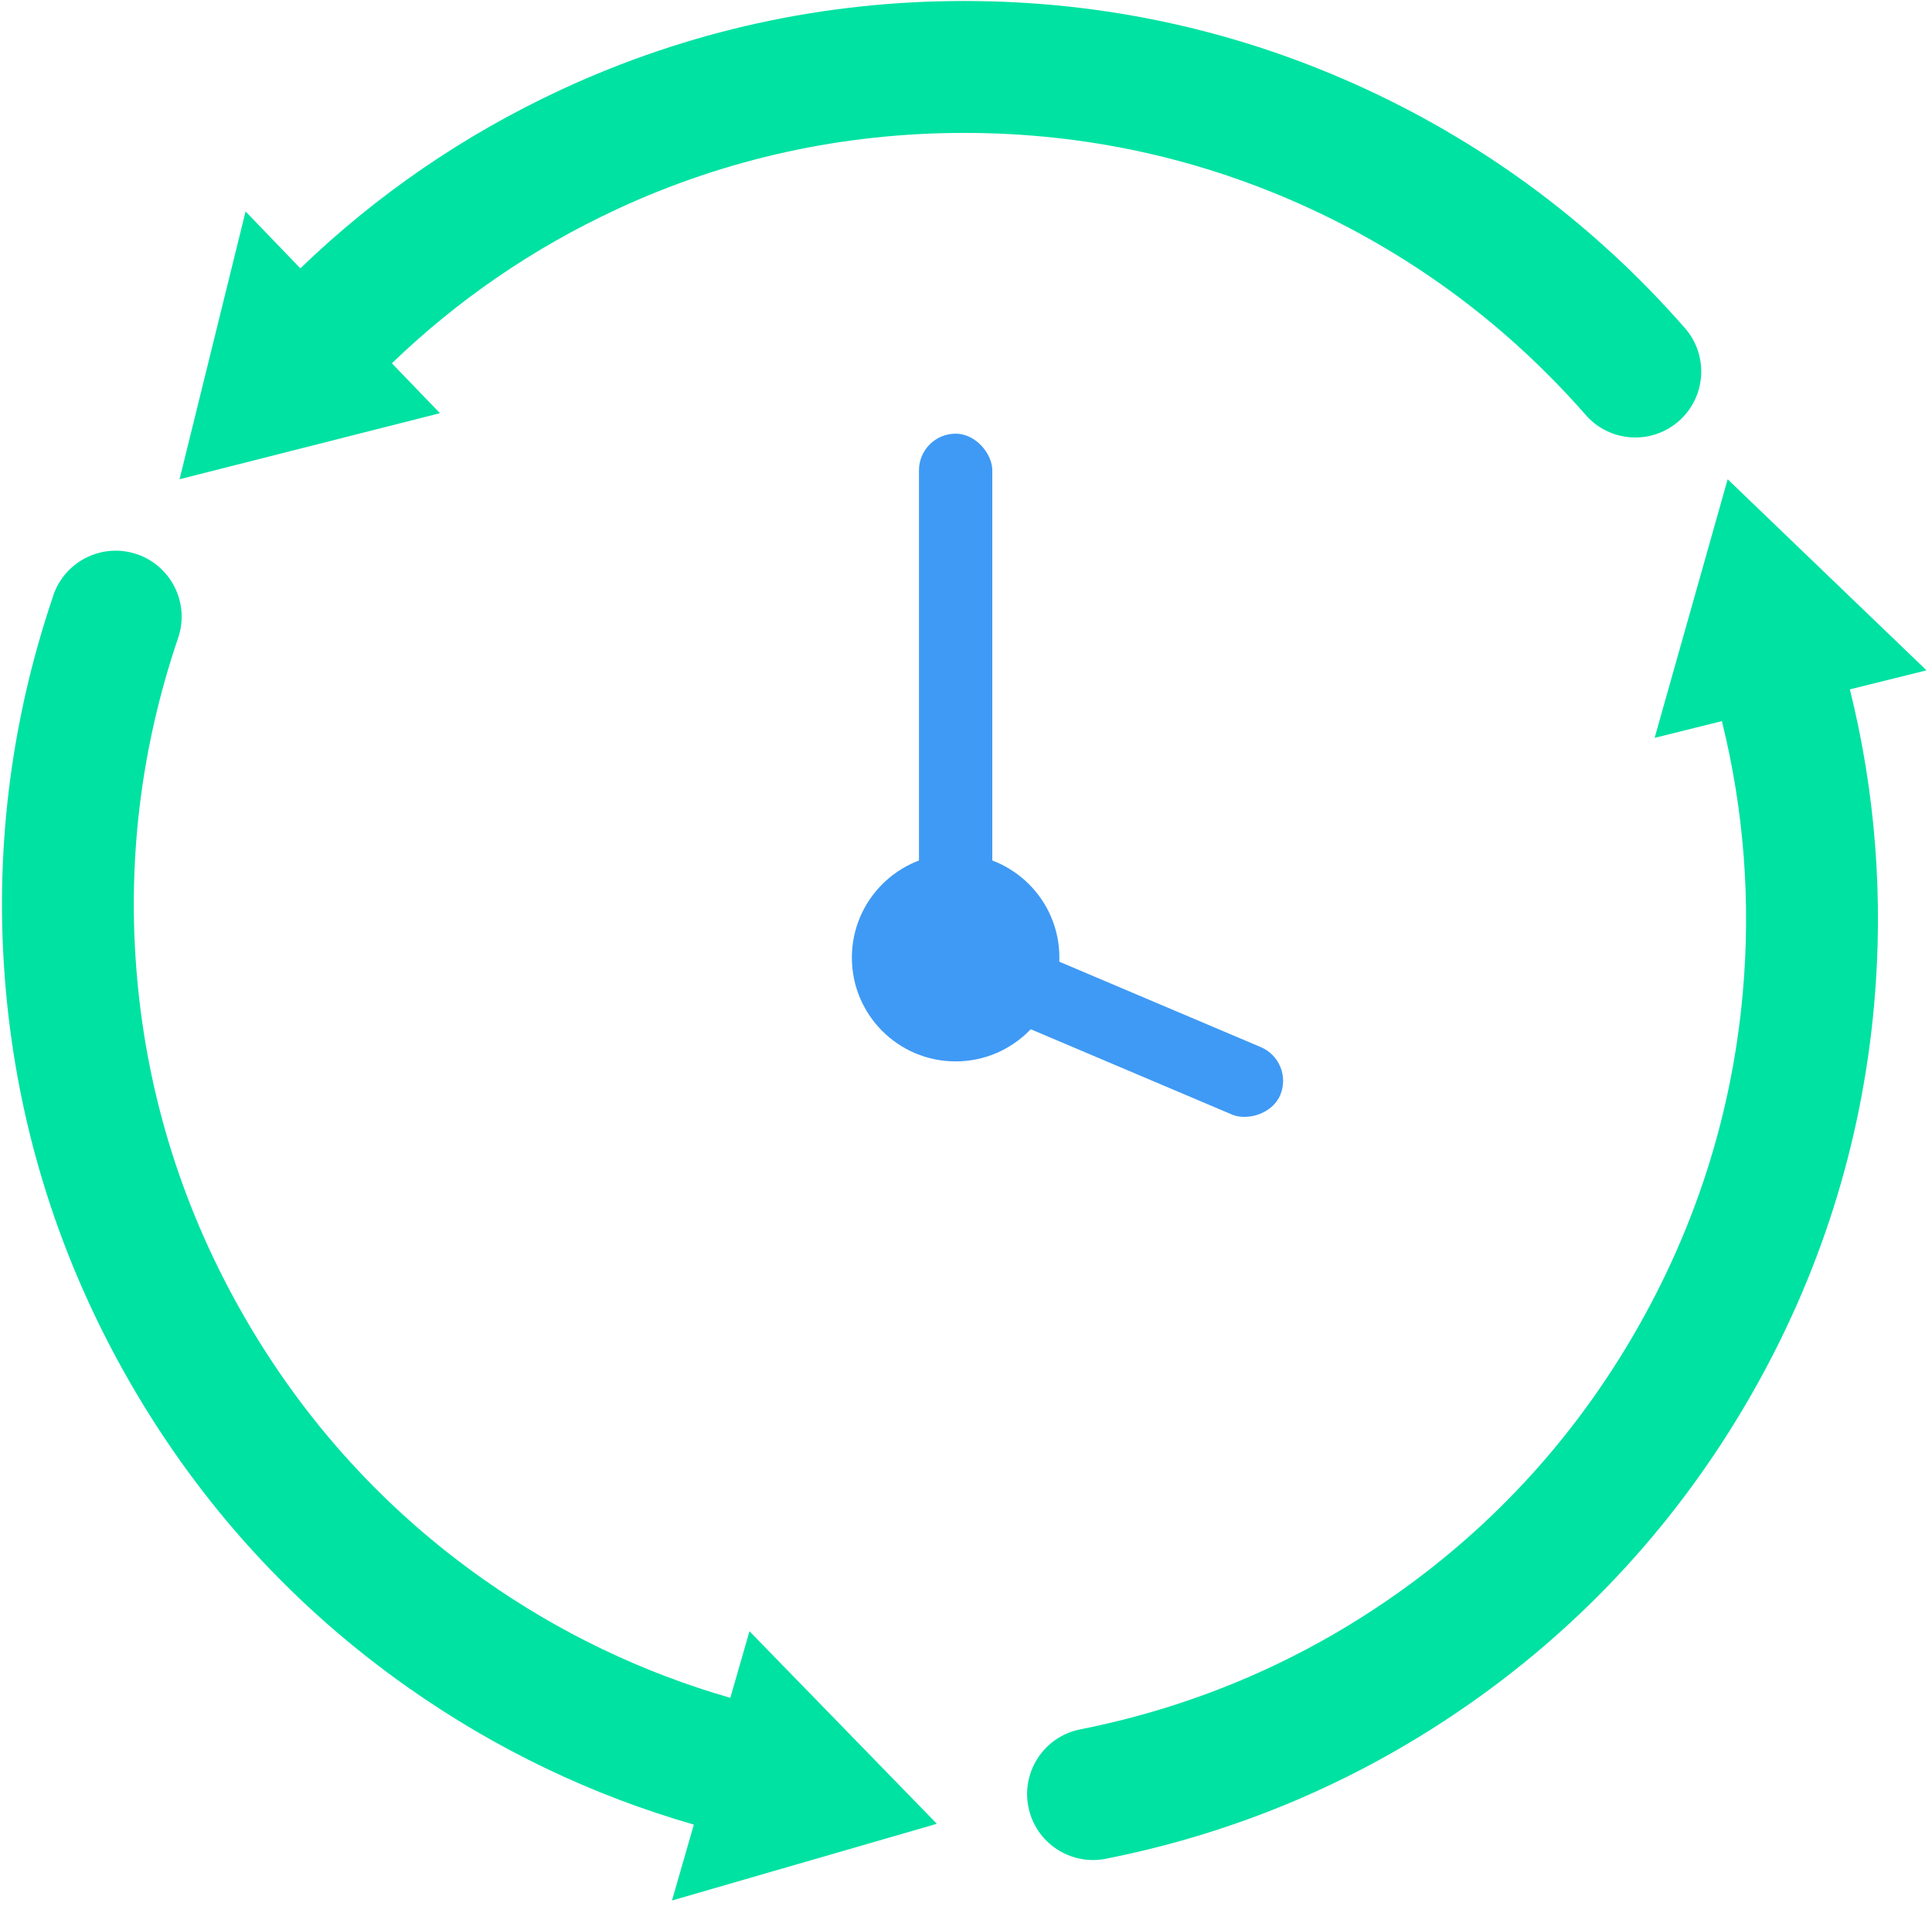 <svg xmlns="http://www.w3.org/2000/svg" width="85" height="84" viewBox="0 0 85 84" fill="none"><path d="M74.129 14.431C70.211 9.957 65.497 6.425 60.121 3.932C54.555 1.352 48.599 0.044 42.419 0.044C36.239 0.044 30.259 1.358 24.683 3.948C20.421 5.928 16.576 8.563 13.215 11.803L10.804 9.301L7.9 21.08L19.356 18.175L17.241 15.98C20.139 13.187 23.453 10.916 27.128 9.209C31.932 6.977 37.077 5.846 42.419 5.846C47.761 5.846 52.885 6.973 57.681 9.196C62.318 11.346 66.383 14.393 69.765 18.253C70.82 19.459 72.653 19.58 73.858 18.525C75.063 17.47 75.184 15.636 74.129 14.431Z" fill="#00E2A2"></path><path d="M2.347 26.191C0.431 31.821 -0.272 37.669 0.258 43.572C0.807 49.682 2.652 55.494 5.741 60.846C8.838 66.21 12.959 70.721 17.99 74.253C21.836 76.955 26.041 78.967 30.526 80.258L29.565 83.596L41.218 80.222L32.974 71.752L32.131 74.682C28.263 73.568 24.639 71.834 21.323 69.505C16.988 66.461 13.435 62.572 10.764 57.945C8.093 53.318 6.507 48.317 6.035 43.052C5.577 37.962 6.184 32.917 7.837 28.059C8.353 26.542 7.541 24.895 6.025 24.378C4.508 23.862 2.861 24.674 2.344 26.19L2.347 26.191Z" fill="#00E2A2"></path><path d="M48.653 81.76C54.488 80.604 59.903 78.289 64.749 74.878C69.767 71.348 73.877 66.844 76.968 61.492C80.065 56.129 81.91 50.305 82.455 44.181C82.871 39.499 82.512 34.852 81.387 30.322L84.759 29.486L76.01 21.081L72.797 32.455L75.756 31.72C76.725 35.627 77.035 39.632 76.676 43.667C76.207 48.944 74.615 53.965 71.944 58.592C69.279 63.209 65.735 67.092 61.411 70.133C57.232 73.074 52.56 75.071 47.525 76.069C45.954 76.38 44.932 77.907 45.244 79.479C45.555 81.05 47.081 82.071 48.653 81.76Z" fill="#00E2A2"></path><circle cx="42.044" cy="42.122" r="4.565" fill="#3F9AF5"></circle><rect x="40.431" y="19.076" width="3.226" height="23.588" rx="1.613" fill="#3F9AF5"></rect><rect x="56.953" y="46.687" width="3.226" height="15.723" rx="1.613" transform="rotate(112.967 56.953 46.687)" fill="#3F9AF5"></rect></svg>